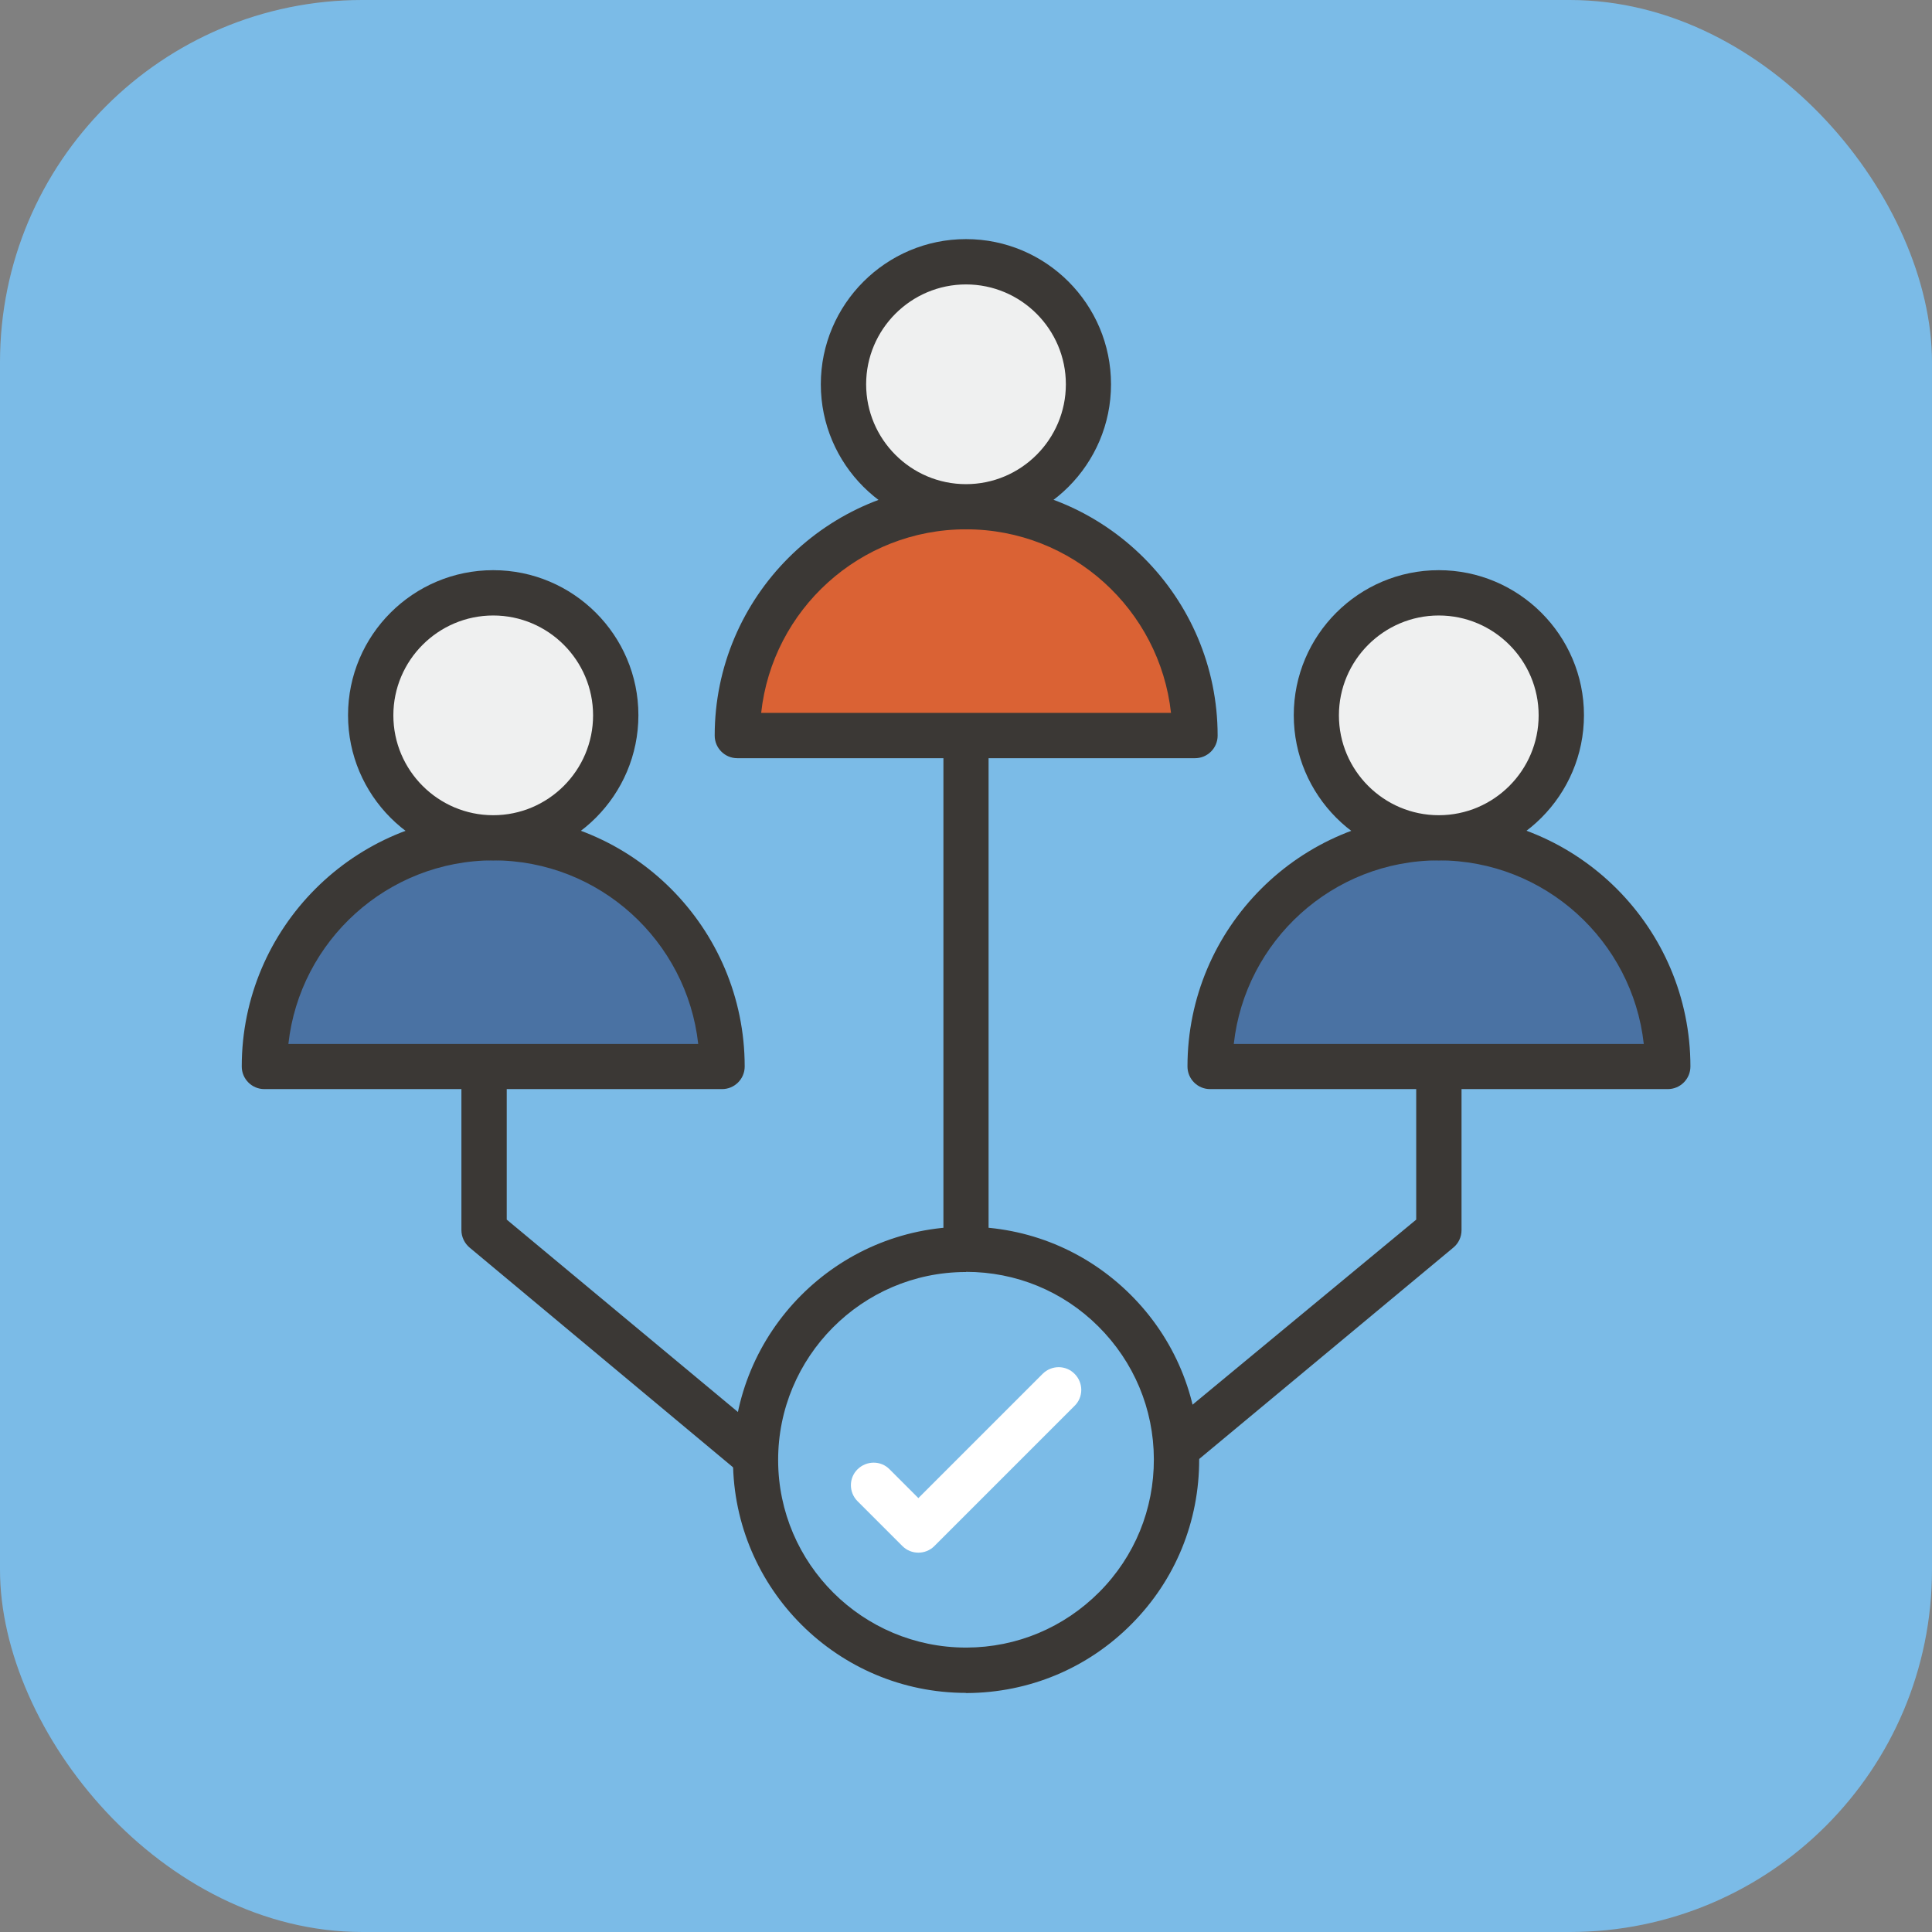 <?xml version="1.0" encoding="UTF-8"?>
<svg xmlns="http://www.w3.org/2000/svg" id="Calque_2" data-name="Calque 2" viewBox="0 0 117.24 117.24">
  <rect x="0" y="0" width="117.24" height="117.24" fill="#808080" stroke="none"/>
  <defs>
    <style>
      .cls-1 {
        fill: #eff0f0;
      }

      .cls-1, .cls-2, .cls-3, .cls-4, .cls-5, .cls-6 {
        stroke-width: 0px;
      }

      .cls-2 {
        fill: #3b3835;
      }

      .cls-3 {
        fill: #da6234;
      }

      .cls-4 {
        fill: #fff;
      }

      .cls-5 {
        fill: #7bbbe7;
      }

      .cls-6 {
        fill: #4a72a3;
      }
    </style>
  </defs>
  <g id="Calque_1-2" data-name="Calque 1">
    <g>
      <rect class="cls-5" width="117.24" height="117.24" rx="21.98" ry="21.98"></rect>
      <g>
        <path class="cls-6" d="M29.93,50.84c-7.67,0-13.88,6.22-13.88,13.88h27.77c0-7.67-6.22-13.88-13.88-13.88Z"></path>
        <path class="cls-2" d="M43.81,66.09h-27.77c-.76,0-1.37-.62-1.37-1.37,0-8.41,6.84-15.26,15.26-15.26s15.26,6.84,15.26,15.26c0,.76-.62,1.37-1.37,1.37ZM17.5,63.35h24.87c-.69-6.25-6-11.14-12.43-11.14s-11.75,4.88-12.44,11.14Z"></path>
        <circle class="cls-1" cx="29.93" cy="43.41" r="7.43" transform="translate(-19.18 62.6) rotate(-76.76)"></circle>
        <path class="cls-2" d="M29.93,52.21c-4.86,0-8.81-3.95-8.81-8.81s3.95-8.8,8.81-8.8,8.81,3.95,8.81,8.8-3.95,8.81-8.81,8.81ZM29.93,37.35c-3.34,0-6.06,2.72-6.06,6.06s2.72,6.06,6.06,6.06,6.06-2.72,6.06-6.06-2.72-6.06-6.06-6.06Z"></path>
        <path class="cls-3" d="M58.62,30.75c-7.67,0-13.88,6.22-13.88,13.88h27.77c0-7.67-6.22-13.88-13.88-13.88Z"></path>
        <path class="cls-2" d="M72.51,46.01h-27.77c-.76,0-1.37-.62-1.37-1.37,0-8.41,6.84-15.26,15.26-15.26s15.26,6.85,15.26,15.26c0,.76-.62,1.37-1.37,1.37ZM46.19,43.26h24.87c-.69-6.26-6-11.14-12.44-11.14s-11.75,4.88-12.43,11.14Z"></path>
        <circle class="cls-1" cx="58.62" cy="23.32" r="7.43" transform="translate(.68 48.28) rotate(-45)"></circle>
        <path class="cls-2" d="M58.62,32.12c-4.86,0-8.81-3.95-8.81-8.8s3.95-8.81,8.81-8.81,8.8,3.95,8.8,8.81-3.95,8.8-8.8,8.8ZM58.62,17.26c-3.34,0-6.06,2.72-6.06,6.06s2.72,6.06,6.06,6.06,6.06-2.72,6.06-6.06-2.72-6.06-6.06-6.06Z"></path>
        <path class="cls-6" d="M87.31,50.84c-7.67,0-13.88,6.22-13.88,13.88h27.77c0-7.67-6.22-13.88-13.88-13.88Z"></path>
        <path class="cls-2" d="M101.2,66.09h-27.77c-.76,0-1.37-.62-1.37-1.37,0-8.41,6.84-15.26,15.26-15.26s15.26,6.84,15.26,15.26c0,.76-.62,1.37-1.37,1.37ZM74.88,63.35h24.87c-.69-6.25-6-11.14-12.44-11.14s-11.75,4.88-12.44,11.14Z"></path>
        <circle class="cls-1" cx="87.31" cy="43.41" r="7.43" transform="translate(25.06 118.46) rotate(-76.76)"></circle>
        <path class="cls-2" d="M87.31,52.21c-4.85,0-8.8-3.95-8.8-8.81s3.95-8.8,8.8-8.8,8.81,3.95,8.81,8.8-3.95,8.81-8.81,8.81ZM87.31,37.35c-3.34,0-6.06,2.72-6.06,6.06s2.72,6.06,6.06,6.06,6.06-2.72,6.06-6.06-2.72-6.06-6.06-6.06Z"></path>
        <path class="cls-2" d="M57.25,44.63v33.62c0,.76.62,1.37,1.37,1.37s1.37-.62,1.37-1.37v-33.62c0-.76-2.75-.76-2.75,0Z"></path>
        <path class="cls-2" d="M71.45,87.79c-.48-.59-.4-1.45.18-1.94l14.31-11.84v-9.29c0-.76,2.75-.76,2.75,0v9.93c0,.41-.18.8-.5,1.06l-17.06,14.19c-.26.21.59-1.78.31-2.11Z"></path>
        <path class="cls-2" d="M44.94,88.98c-.31,0,.51.87.25.65l-16.69-13.92c-.31-.26-.5-.65-.5-1.06v-9.93c0-.76,2.75-.76,2.75,0v9.29l15.07,12.54c.58.48.67,1.35.18,1.94-.27.33-.67.5-1.06.5Z"></path>
        <path class="cls-5" d="M71.39,88.54c.03,7.05-5.67,12.79-12.72,12.82-7.05.03-12.79-5.67-12.82-12.72-.03-7.05,5.67-12.79,12.72-12.82,7.05-.03,12.79,5.67,12.82,12.72Z"></path>
        <path class="cls-2" d="M58.62,102.73c-7.77,0-14.11-6.31-14.14-14.09-.03-7.8,6.3-14.17,14.09-14.2h.05c3.76,0,7.3,1.46,9.97,4.11,2.68,2.66,4.16,6.21,4.18,9.99h0c.01,3.78-1.44,7.34-4.11,10.02-2.66,2.68-6.21,4.16-9.99,4.18h-.06ZM58.62,77.19h-.04c-6.28.02-11.38,5.16-11.36,11.44.02,6.27,5.13,11.35,11.4,11.35h.04c3.04-.01,5.9-1.21,8.05-3.37s3.32-5.03,3.31-8.07h0c-.01-3.04-1.21-5.9-3.37-8.05-2.15-2.14-5-3.31-8.03-3.31Z"></path>
        <path class="cls-4" d="M55.73,94.22c-.35,0-.7-.13-.97-.4l-2.72-2.72c-.54-.54-.54-1.41,0-1.94.54-.53,1.41-.54,1.94,0l1.75,1.75,7.54-7.54c.54-.54,1.41-.54,1.94,0,.54.54.54,1.41,0,1.94l-8.51,8.51c-.27.27-.62.4-.97.4Z"></path>
      </g>
    </g>
  </g>
</svg>
